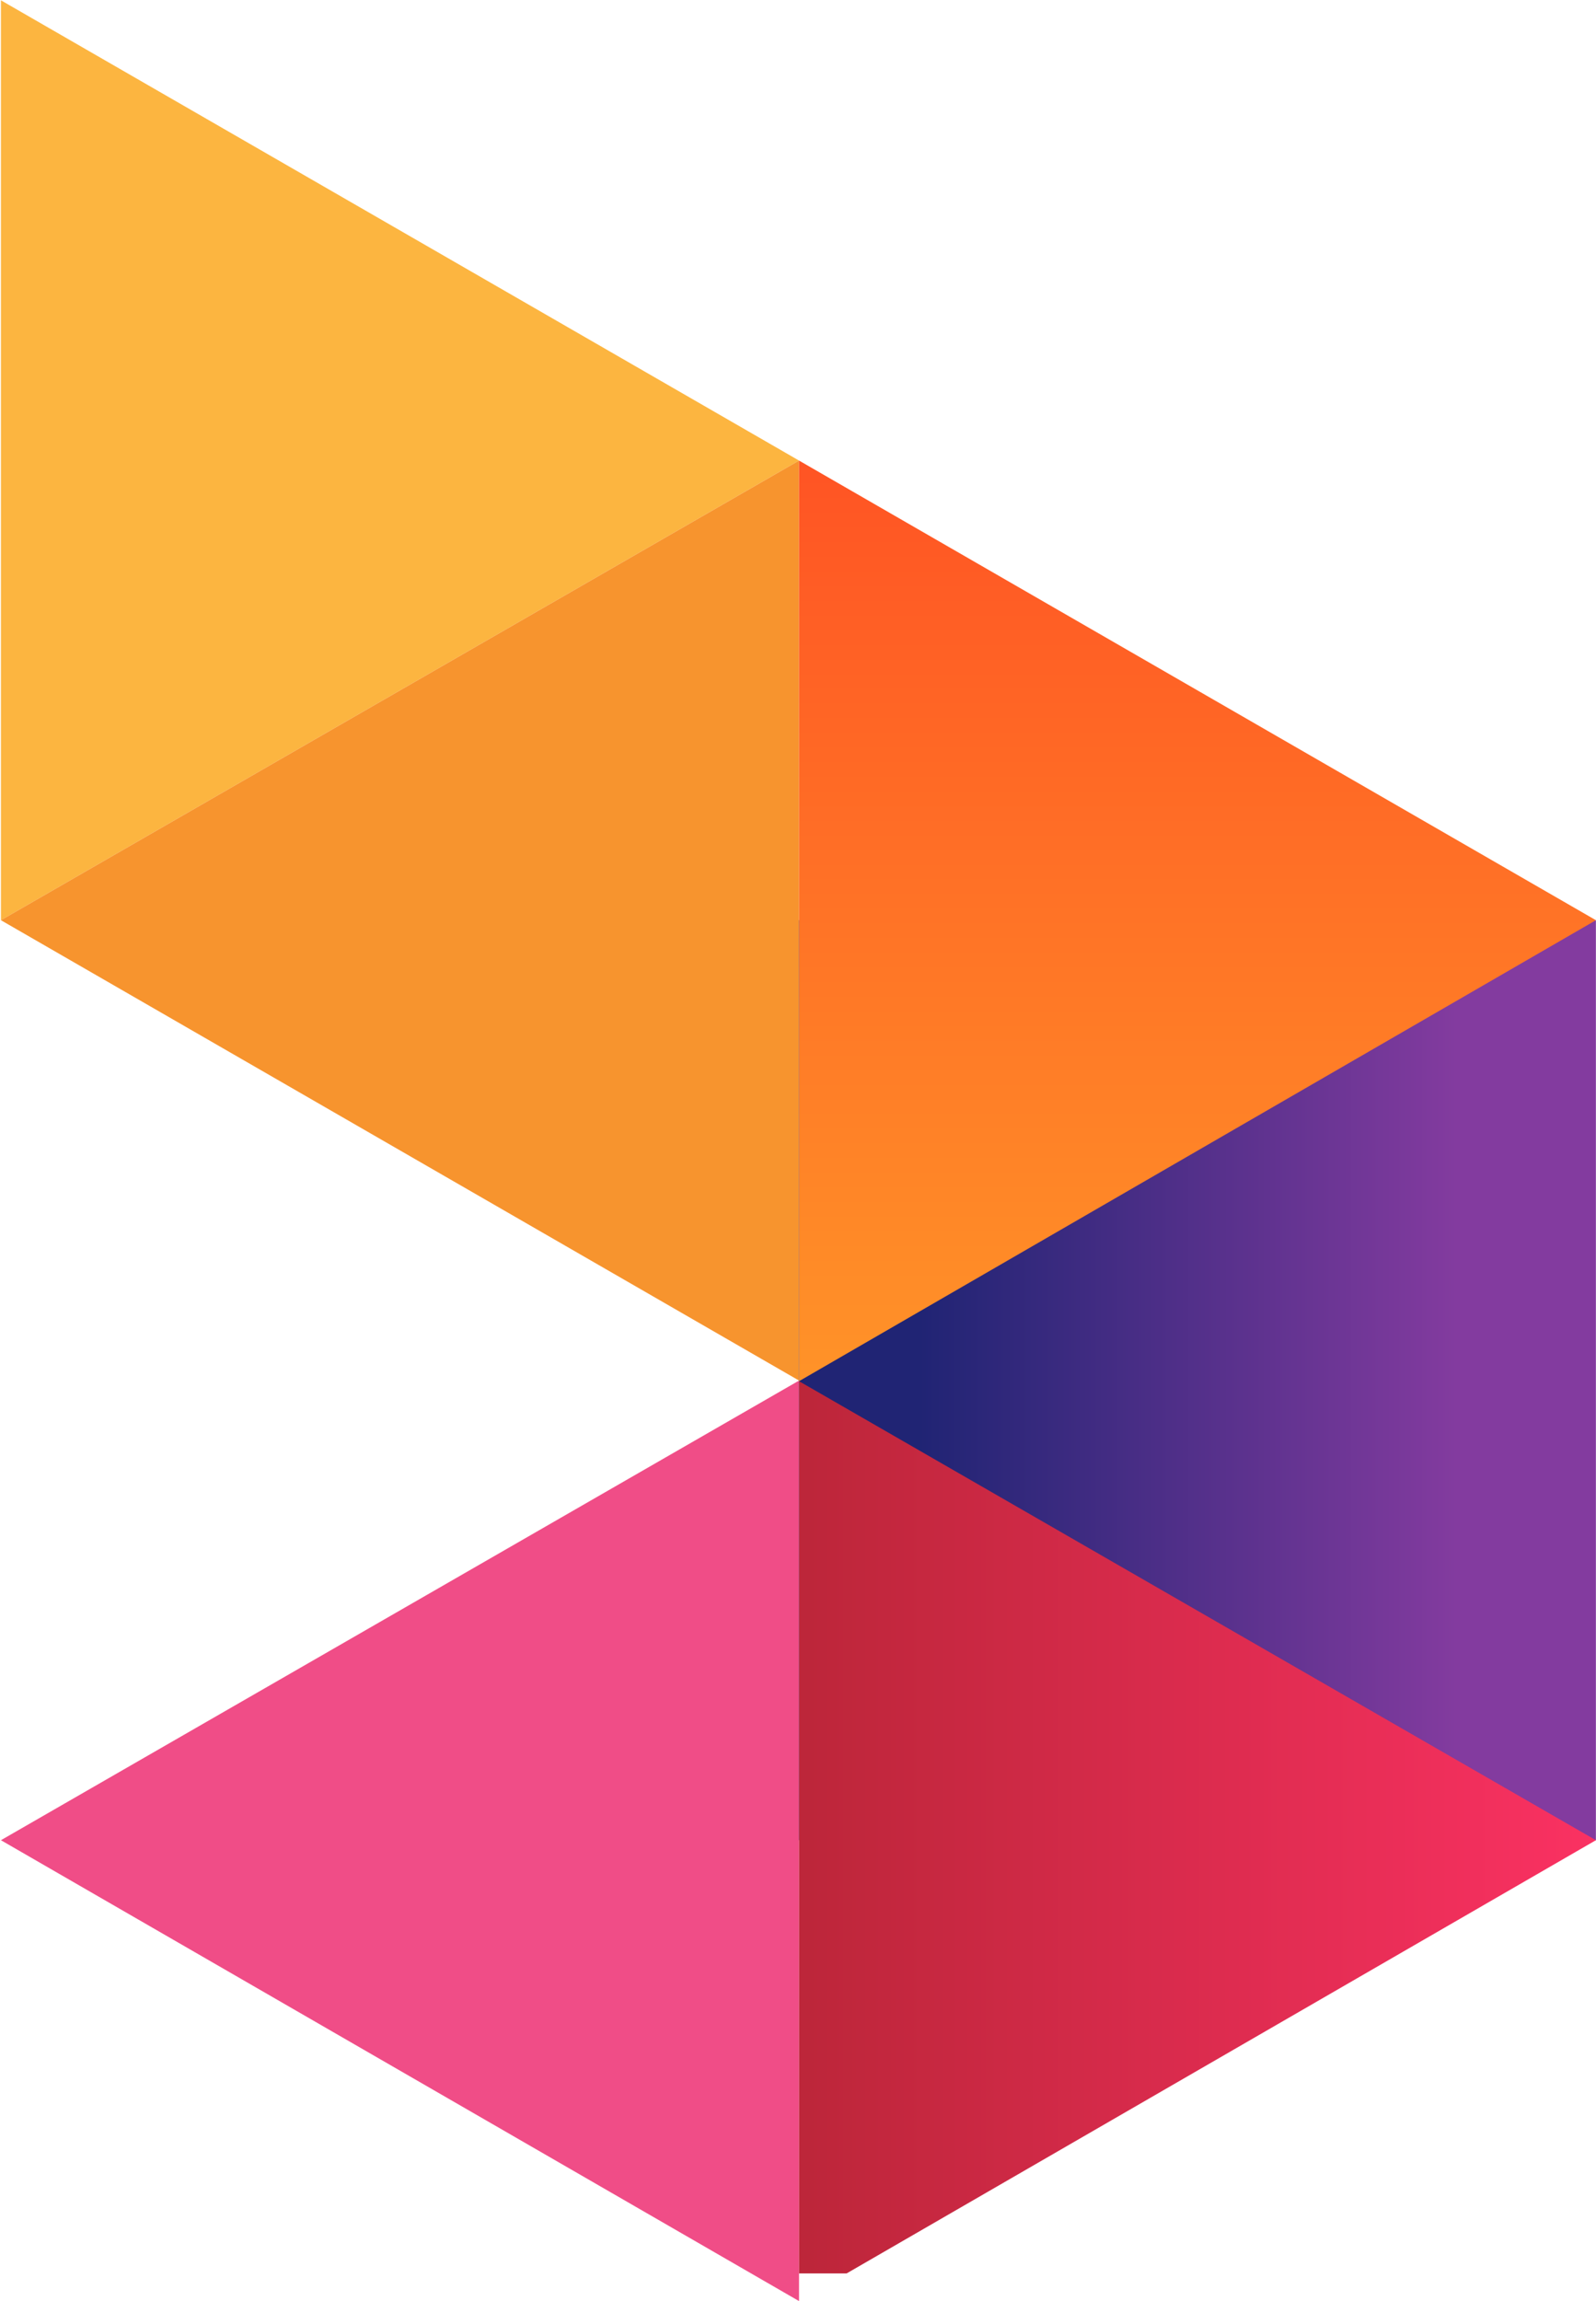<svg version="1.2" xmlns="http://www.w3.org/2000/svg" viewBox="0 0 1546 2229" width="1546" height="2229">
	<title>EXCL</title>
	<defs>
		<linearGradient id="g1" x2="1" gradientUnits="userSpaceOnUse" gradientTransform="matrix(771.758,0,0,890.9,773.895,1782.276)">
			<stop offset="0" stop-color="#202474"/>
			<stop offset=".148" stop-color="#202474"/>
			<stop offset=".829" stop-color="#833b9f"/>
			<stop offset="1" stop-color="#833b9f"/>
		</linearGradient>
		<linearGradient id="g2" x2="1" gradientUnits="userSpaceOnUse" gradientTransform="matrix(771.758,0,0,864.063,773.895,2201.721)">
			<stop offset="0" stop-color="#bd263a"/>
			<stop offset=".006" stop-color="#bd263a"/>
			<stop offset="1" stop-color="#fa3162"/>
		</linearGradient>
		<linearGradient id="g3" x2="1" gradientUnits="userSpaceOnUse" gradientTransform="matrix(0,-891.701,771.946,0,773.895,1337.628)">
			<stop offset="0" stop-color="#ff9328"/>
			<stop offset=".994" stop-color="#ff5424"/>
			<stop offset="1" stop-color="#ff5424"/>
		</linearGradient>
	</defs>
	<style>
		.s0 { fill: #f04d87 } 
		.s1 { fill: #fcb540 } 
		.s2 { fill: #f7942e } 
		.s3 { fill: url(#g1) } 
		.s4 { fill: url(#g2) } 
		.s5 { fill: url(#g3) } 
	</style>
	<g id="Page 1">
		<path id="Path 5" class="s0" d="m0.9 1782.4l773.1 446.4v-891.6z"/>
		<path id="Path 6" class="s1" d="m0.9 0.3v891l773.1-445.2z"/>
		<path id="Path 7" class="s2" d="m774 446.1l-773.1 445.2 773.1 445.9z"/>
		<path id="Path 8" fill-rule="evenodd" class="s3" d="m1545.9 891.3v891.1h-771.9v-891.1z"/>
		<path id="Path 12" class="s4" d="m774 2202h46.1l725.8-419.6-771.9-444.6z"/>
		<path id="Path 13" class="s5" d="m774 1337.8l771.9-446.5-771.9-445.2z"/>
	</g>
</svg>